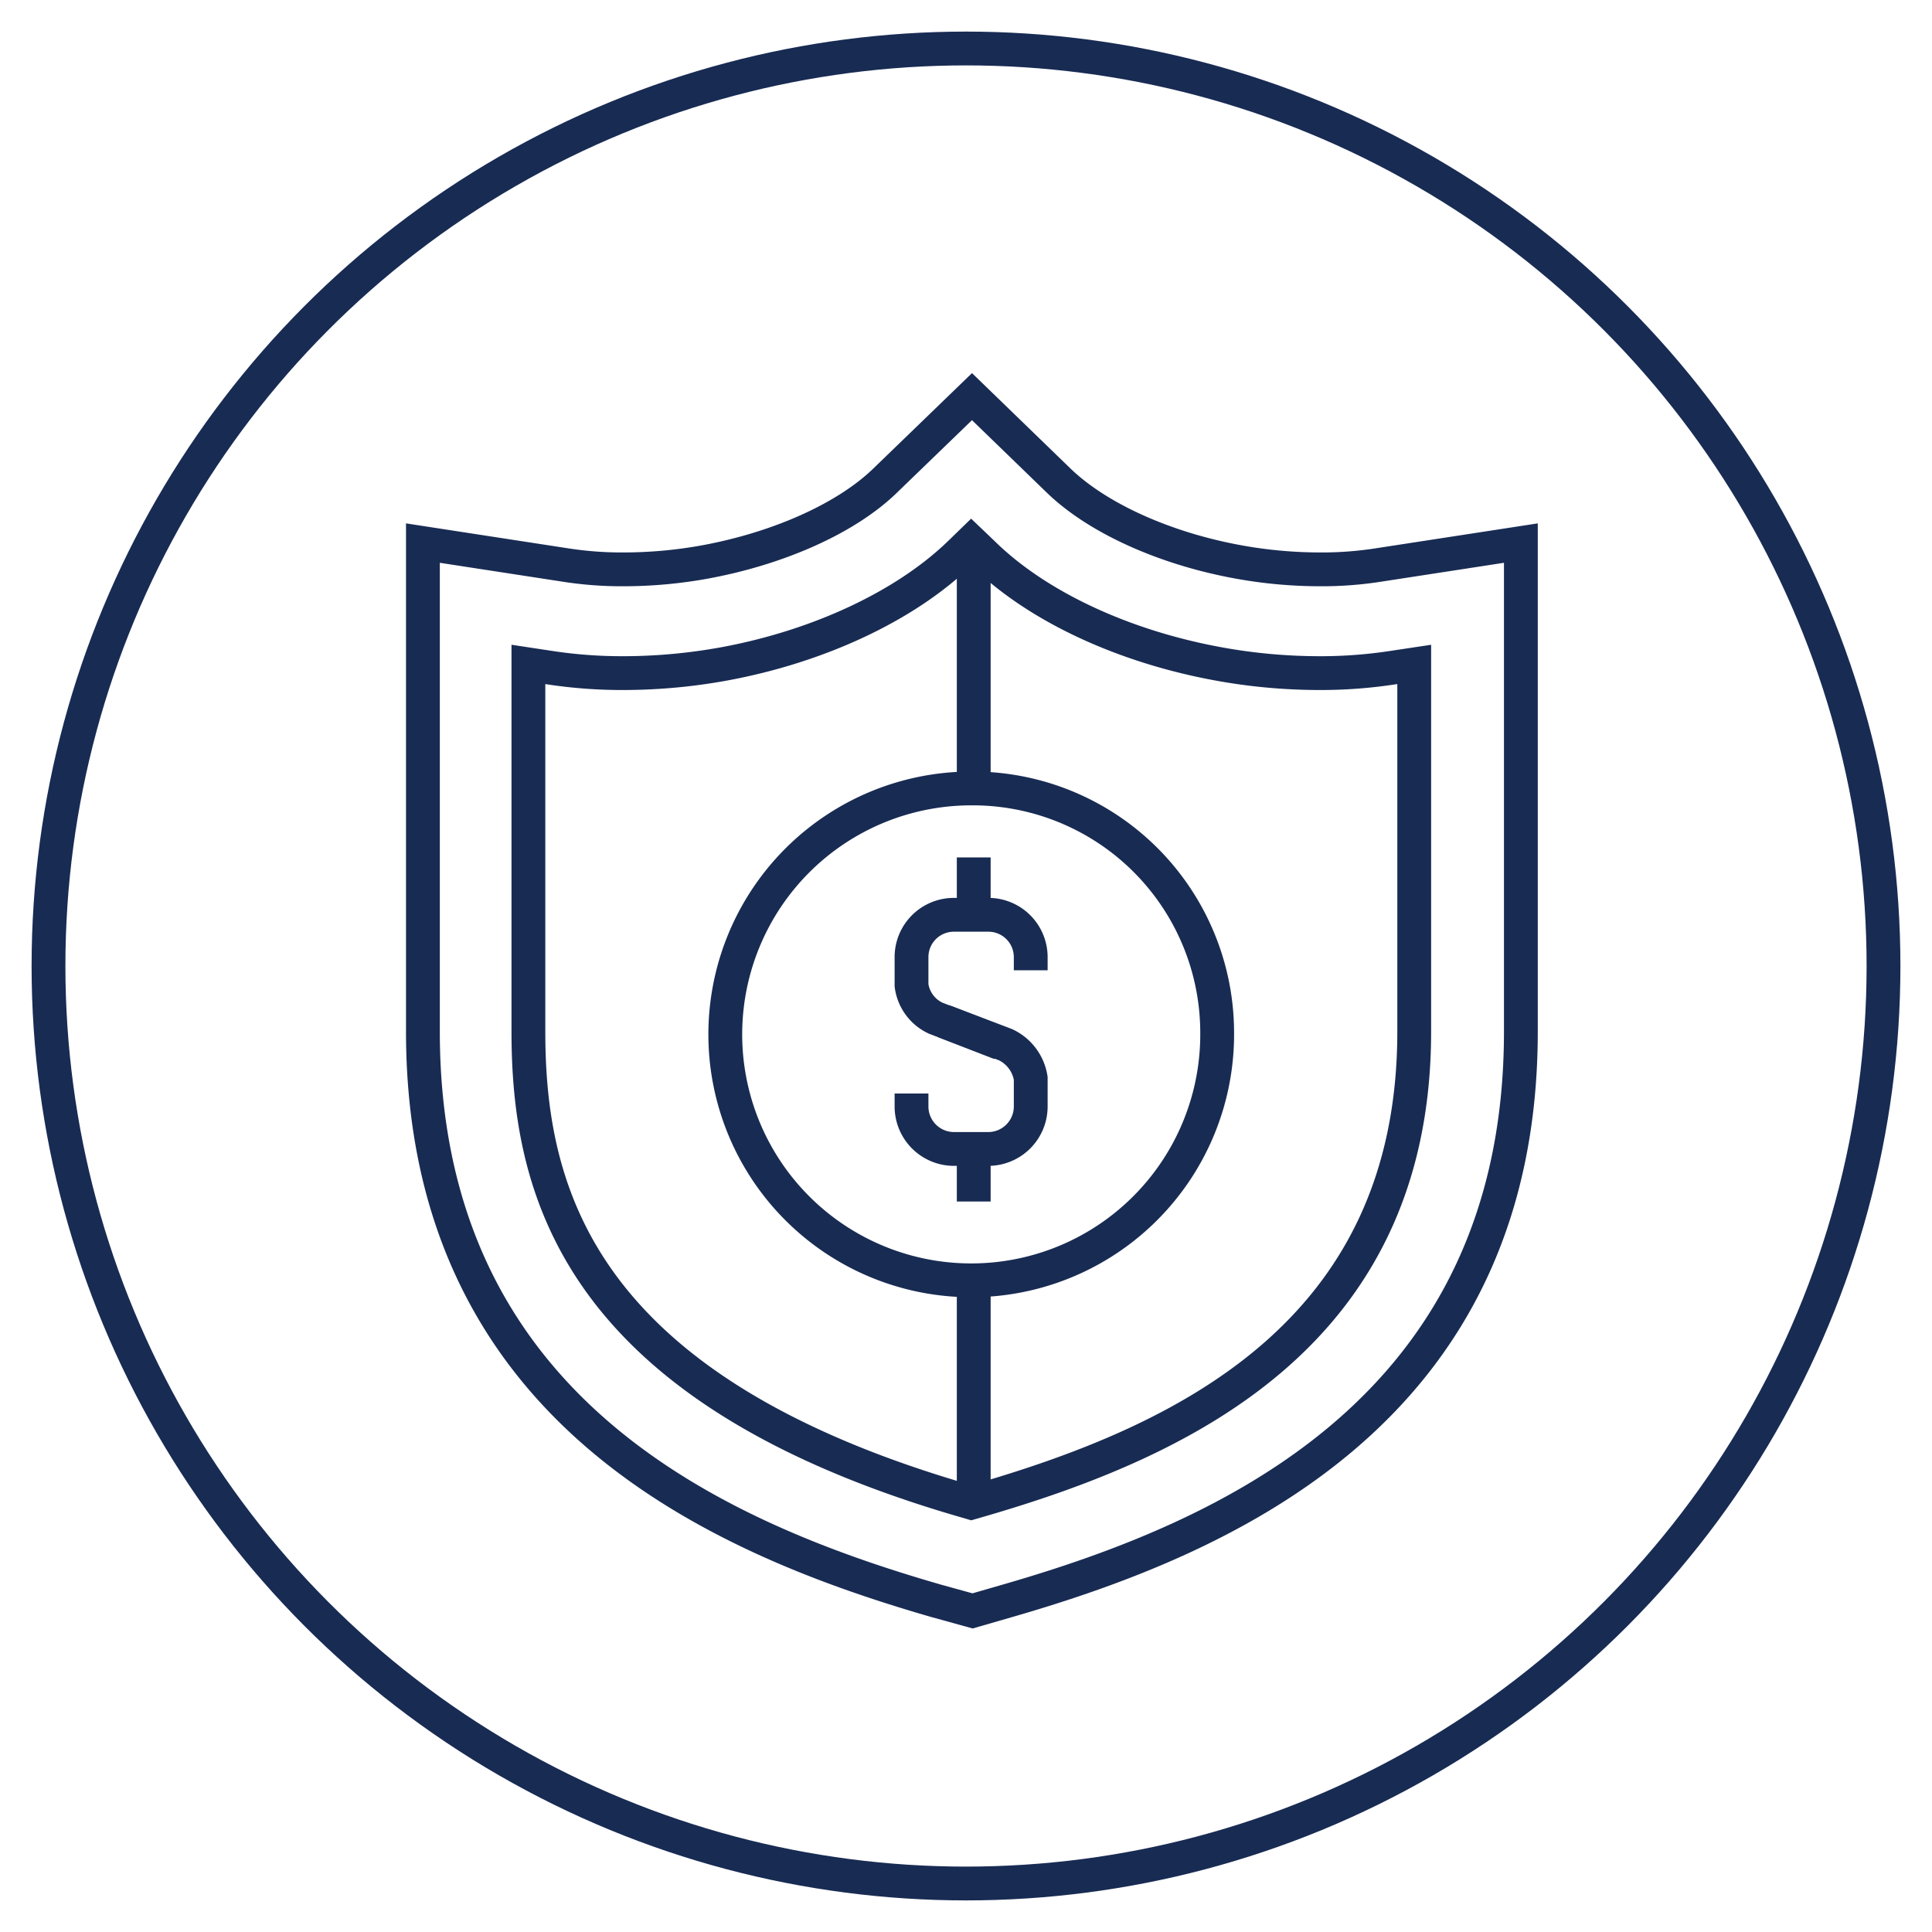 <svg id="Layer_1" data-name="Layer 1" xmlns="http://www.w3.org/2000/svg" viewBox="0 0 100 100"><defs><style>.cls-1{fill:none;stroke:#182b53;stroke-miterlimit:10;stroke-width:1.75px;}</style></defs><title>wealth</title><circle class="cls-1" cx="50" cy="50" r="47.49"/><path class="cls-1" d="M48.46,82.86c-11.41-3.29-26.57-9.92-26.57-29.47V28.11l7.41,1.14a18.91,18.91,0,0,0,3,.22,23.61,23.61,0,0,0,4.23-.39c3.82-.71,7.29-2.27,9.28-4.2l4.5-4.35,4.49,4.35c2,1.93,5.45,3.5,9.27,4.2a23.72,23.72,0,0,0,4.24.39,18.91,18.91,0,0,0,3-.22l7.41-1.14V53.39c0,19.55-15.17,26.18-26.58,29.47l-1.8.52Z"/><path class="cls-1" d="M50,77.7c-20.08-5.8-22.65-16-22.65-24.31v-19l1.12.17a24.8,24.8,0,0,0,3.8.28,29.16,29.16,0,0,0,5.23-.48c4.91-.91,9.32-3,12.09-5.64l.68-.66.69.66c2.77,2.68,7.18,4.74,12.09,5.64a29.16,29.16,0,0,0,5.23.48,24.58,24.58,0,0,0,3.79-.28l1.13-.17v19c0,15.75-12.11,21.27-22.65,24.31l-.28.08Z"/><path class="cls-1" d="M63,53.39A12.73,12.73,0,1,1,50.26,40.81,12.65,12.65,0,0,1,63,53.39Z"/><path class="cls-1" d="M53.35,50.22v-.69a2.19,2.19,0,0,0-2.2-2.18H49.38a2.19,2.19,0,0,0-2.2,2.18V51a2.19,2.19,0,0,0,1.25,1.7L51.78,54"/><path class="cls-1" d="M47.18,56.6v.69a2.2,2.2,0,0,0,2.2,2.18h1.77a2.2,2.2,0,0,0,2.2-2.18V55.81a2.32,2.32,0,0,0-1.29-1.73l-3.2-1.22"/><line class="cls-1" x1="50.4" y1="44.38" x2="50.4" y2="47.62"/><line class="cls-1" x1="50.4" y1="58.94" x2="50.4" y2="62.19"/><line class="cls-1" x1="50.4" y1="28.21" x2="50.4" y2="40.98"/><line class="cls-1" x1="50.4" y1="65.89" x2="50.4" y2="77.32"/></svg>